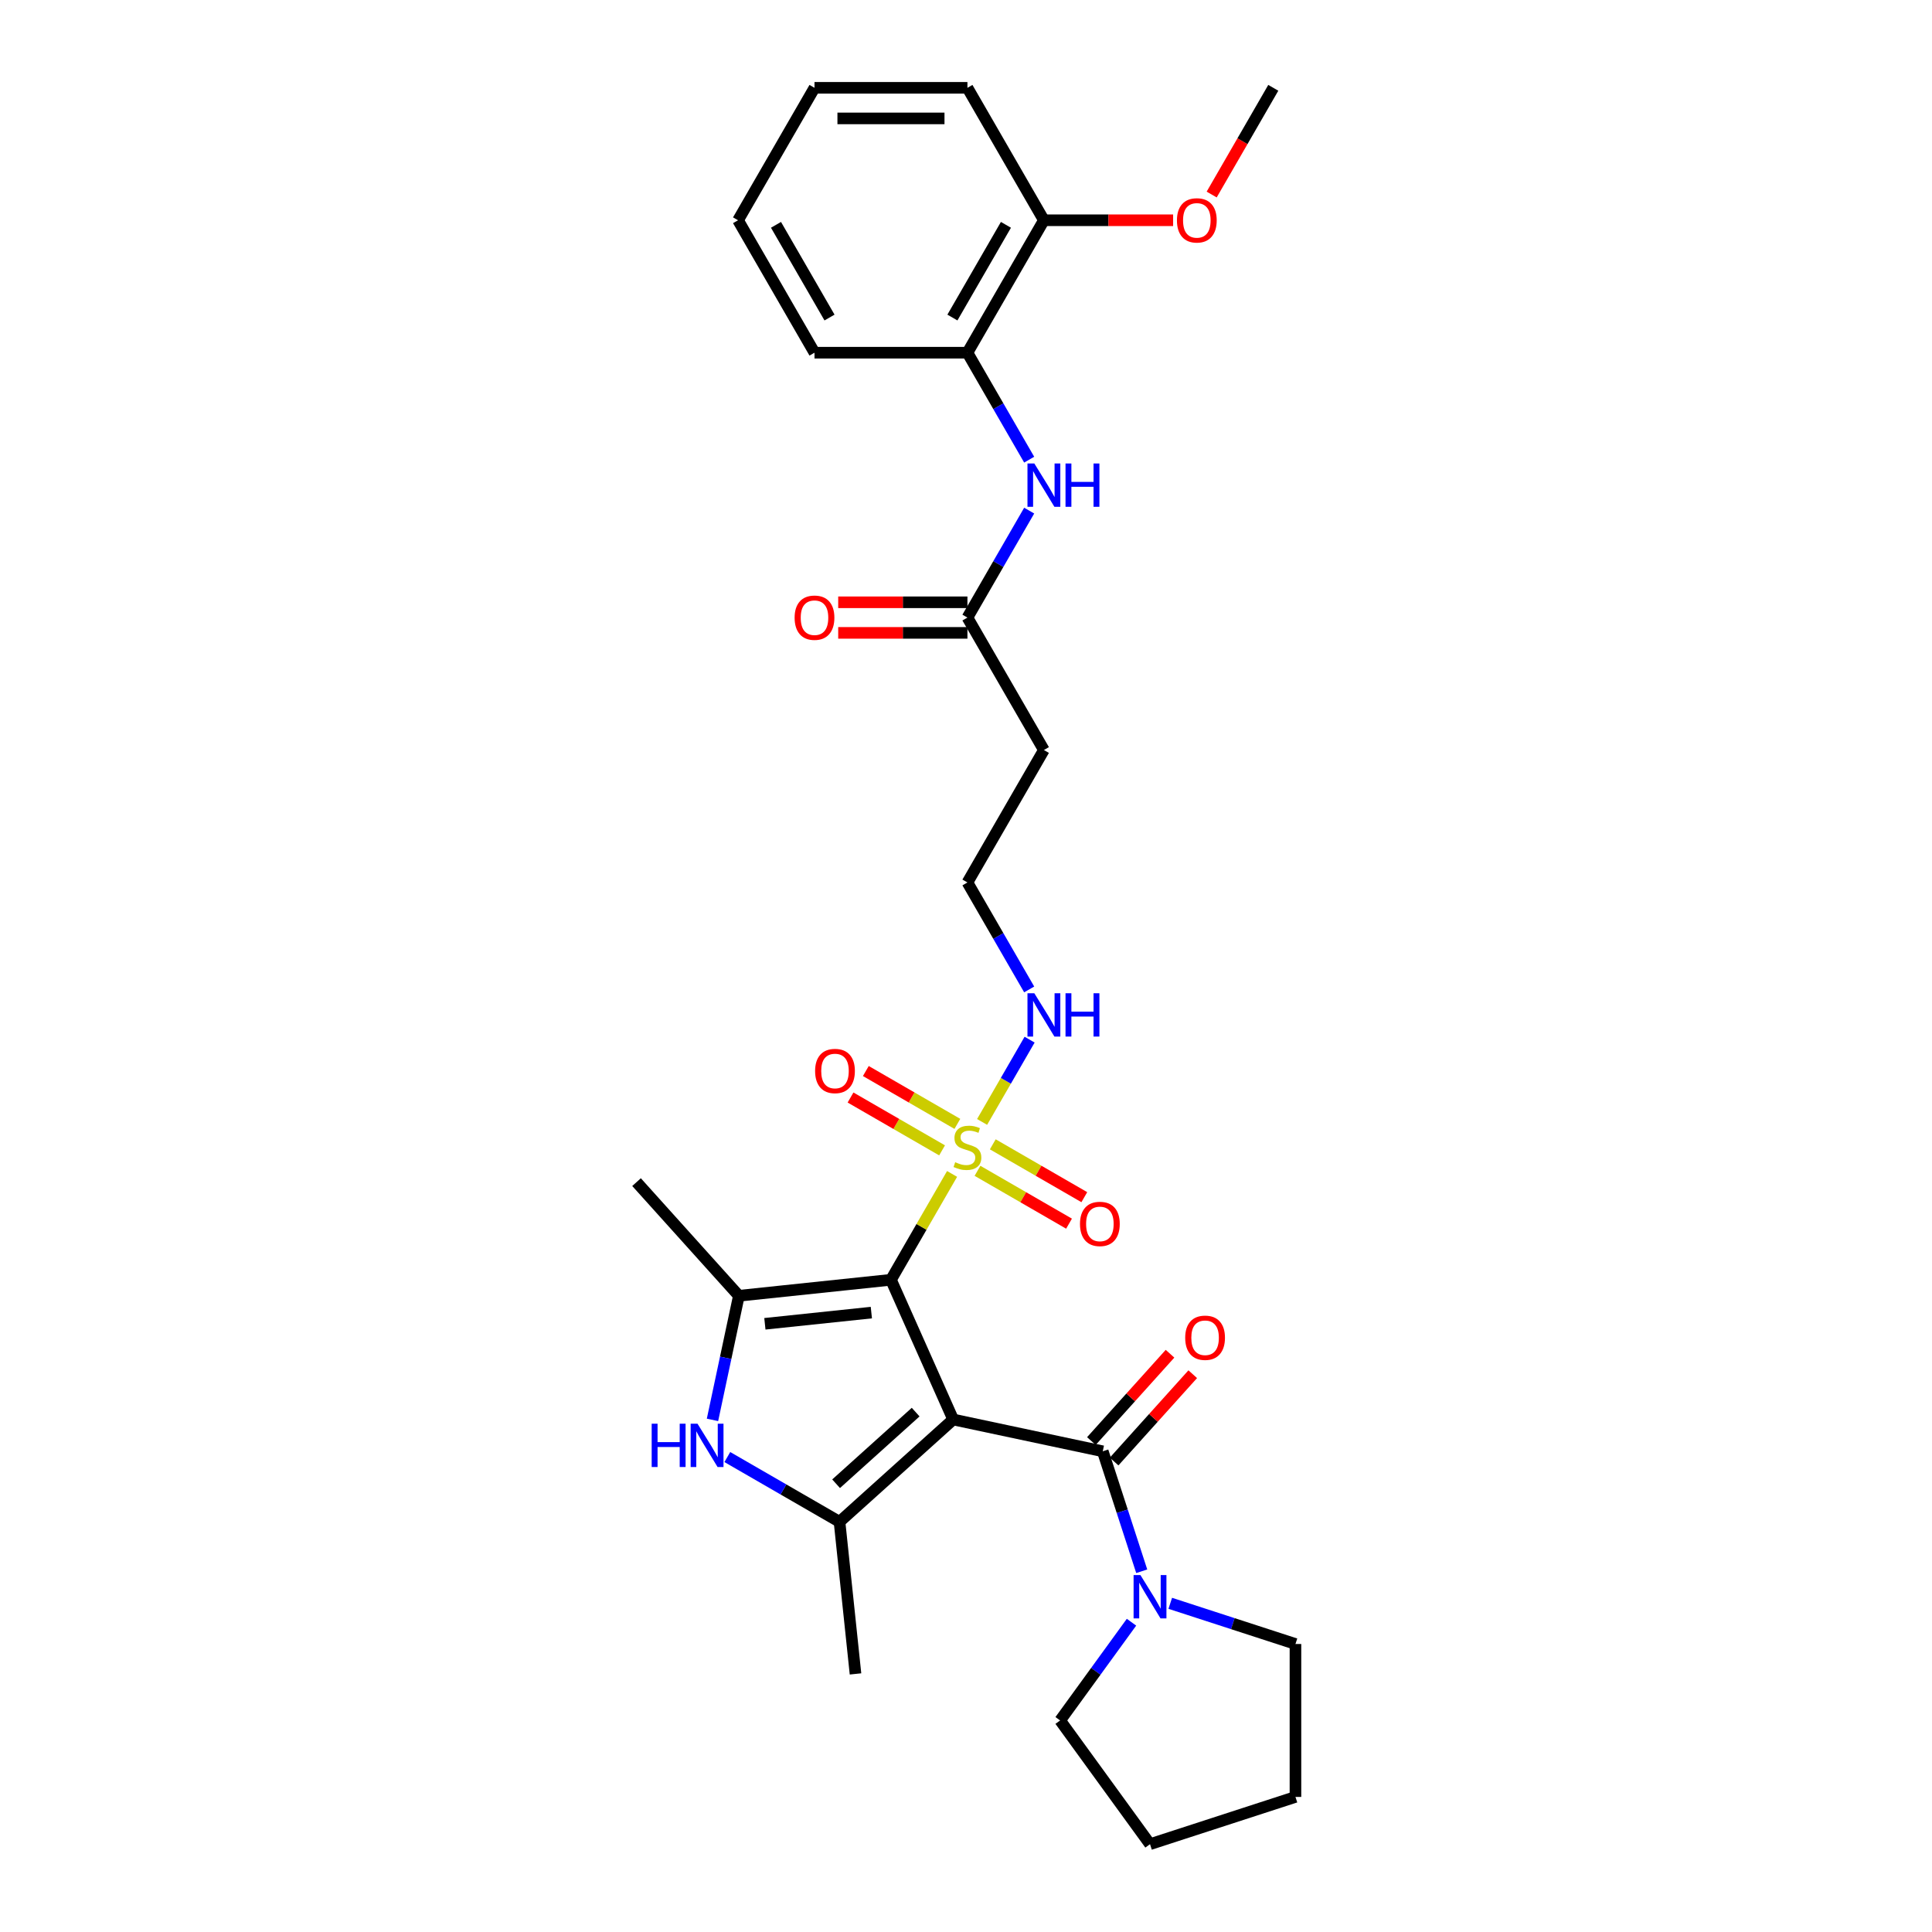 <?xml version='1.0' encoding='iso-8859-1'?>
<svg version='1.1' baseProfile='full'
              xmlns='http://www.w3.org/2000/svg'
                      xmlns:rdkit='http://www.rdkit.org/xml'
                      xmlns:xlink='http://www.w3.org/1999/xlink'
                  xml:space='preserve'
width='1000px' height='1000px' viewBox='0 0 1000 1000'>
<!-- END OF HEADER -->
<rect style='opacity:1.0;fill:#FFFFFF;stroke:none' width='1000' height='1000' x='0' y='0'> </rect>
<path class='bond-0' d='M 493.358,734.729 L 461.162,662.416' style='fill:none;fill-rule:evenodd;stroke:#000000;stroke-width:6px;stroke-linecap:butt;stroke-linejoin:miter;stroke-opacity:1' />
<path class='bond-2' d='M 493.358,734.729 L 434.533,787.694' style='fill:none;fill-rule:evenodd;stroke:#000000;stroke-width:6px;stroke-linecap:butt;stroke-linejoin:miter;stroke-opacity:1' />
<path class='bond-2' d='M 473.941,730.909 L 432.764,767.985' style='fill:none;fill-rule:evenodd;stroke:#000000;stroke-width:6px;stroke-linecap:butt;stroke-linejoin:miter;stroke-opacity:1' />
<path class='bond-4' d='M 493.358,734.729 L 570.784,751.186' style='fill:none;fill-rule:evenodd;stroke:#000000;stroke-width:6px;stroke-linecap:butt;stroke-linejoin:miter;stroke-opacity:1' />
<path class='bond-1' d='M 461.162,662.416 L 476.979,635.019' style='fill:none;fill-rule:evenodd;stroke:#000000;stroke-width:6px;stroke-linecap:butt;stroke-linejoin:miter;stroke-opacity:1' />
<path class='bond-1' d='M 476.979,635.019 L 492.797,607.622' style='fill:none;fill-rule:evenodd;stroke:#CCCC00;stroke-width:6px;stroke-linecap:butt;stroke-linejoin:miter;stroke-opacity:1' />
<path class='bond-3' d='M 461.162,662.416 L 382.439,670.69' style='fill:none;fill-rule:evenodd;stroke:#000000;stroke-width:6px;stroke-linecap:butt;stroke-linejoin:miter;stroke-opacity:1' />
<path class='bond-3' d='M 451.008,679.401 L 395.902,685.193' style='fill:none;fill-rule:evenodd;stroke:#000000;stroke-width:6px;stroke-linecap:butt;stroke-linejoin:miter;stroke-opacity:1' />
<path class='bond-9' d='M 495.531,581.717 L 471.841,568.04' style='fill:none;fill-rule:evenodd;stroke:#CCCC00;stroke-width:6px;stroke-linecap:butt;stroke-linejoin:miter;stroke-opacity:1' />
<path class='bond-9' d='M 471.841,568.04 L 448.151,554.362' style='fill:none;fill-rule:evenodd;stroke:#FF0000;stroke-width:6px;stroke-linecap:butt;stroke-linejoin:miter;stroke-opacity:1' />
<path class='bond-9' d='M 487.616,595.428 L 463.926,581.75' style='fill:none;fill-rule:evenodd;stroke:#CCCC00;stroke-width:6px;stroke-linecap:butt;stroke-linejoin:miter;stroke-opacity:1' />
<path class='bond-9' d='M 463.926,581.75 L 440.235,568.072' style='fill:none;fill-rule:evenodd;stroke:#FF0000;stroke-width:6px;stroke-linecap:butt;stroke-linejoin:miter;stroke-opacity:1' />
<path class='bond-10' d='M 505.948,606.012 L 529.639,619.689' style='fill:none;fill-rule:evenodd;stroke:#CCCC00;stroke-width:6px;stroke-linecap:butt;stroke-linejoin:miter;stroke-opacity:1' />
<path class='bond-10' d='M 529.639,619.689 L 553.329,633.367' style='fill:none;fill-rule:evenodd;stroke:#FF0000;stroke-width:6px;stroke-linecap:butt;stroke-linejoin:miter;stroke-opacity:1' />
<path class='bond-10' d='M 513.864,592.302 L 537.554,605.979' style='fill:none;fill-rule:evenodd;stroke:#CCCC00;stroke-width:6px;stroke-linecap:butt;stroke-linejoin:miter;stroke-opacity:1' />
<path class='bond-10' d='M 537.554,605.979 L 561.244,619.657' style='fill:none;fill-rule:evenodd;stroke:#FF0000;stroke-width:6px;stroke-linecap:butt;stroke-linejoin:miter;stroke-opacity:1' />
<path class='bond-12' d='M 508.335,580.709 L 520.629,559.415' style='fill:none;fill-rule:evenodd;stroke:#CCCC00;stroke-width:6px;stroke-linecap:butt;stroke-linejoin:miter;stroke-opacity:1' />
<path class='bond-12' d='M 520.629,559.415 L 532.923,538.121' style='fill:none;fill-rule:evenodd;stroke:#0000FF;stroke-width:6px;stroke-linecap:butt;stroke-linejoin:miter;stroke-opacity:1' />
<path class='bond-5' d='M 434.533,787.694 L 405.498,770.931' style='fill:none;fill-rule:evenodd;stroke:#000000;stroke-width:6px;stroke-linecap:butt;stroke-linejoin:miter;stroke-opacity:1' />
<path class='bond-5' d='M 405.498,770.931 L 376.462,754.167' style='fill:none;fill-rule:evenodd;stroke:#0000FF;stroke-width:6px;stroke-linecap:butt;stroke-linejoin:miter;stroke-opacity:1' />
<path class='bond-18' d='M 434.533,787.694 L 442.807,866.417' style='fill:none;fill-rule:evenodd;stroke:#000000;stroke-width:6px;stroke-linecap:butt;stroke-linejoin:miter;stroke-opacity:1' />
<path class='bond-19' d='M 382.439,670.69 L 329.473,611.865' style='fill:none;fill-rule:evenodd;stroke:#000000;stroke-width:6px;stroke-linecap:butt;stroke-linejoin:miter;stroke-opacity:1' />
<path class='bond-30' d='M 382.439,670.69 L 375.612,702.809' style='fill:none;fill-rule:evenodd;stroke:#000000;stroke-width:6px;stroke-linecap:butt;stroke-linejoin:miter;stroke-opacity:1' />
<path class='bond-30' d='M 375.612,702.809 L 368.785,734.929' style='fill:none;fill-rule:evenodd;stroke:#0000FF;stroke-width:6px;stroke-linecap:butt;stroke-linejoin:miter;stroke-opacity:1' />
<path class='bond-6' d='M 570.784,751.186 L 580.872,782.233' style='fill:none;fill-rule:evenodd;stroke:#000000;stroke-width:6px;stroke-linecap:butt;stroke-linejoin:miter;stroke-opacity:1' />
<path class='bond-6' d='M 580.872,782.233 L 590.96,813.281' style='fill:none;fill-rule:evenodd;stroke:#0000FF;stroke-width:6px;stroke-linecap:butt;stroke-linejoin:miter;stroke-opacity:1' />
<path class='bond-13' d='M 576.666,756.483 L 597.015,733.884' style='fill:none;fill-rule:evenodd;stroke:#000000;stroke-width:6px;stroke-linecap:butt;stroke-linejoin:miter;stroke-opacity:1' />
<path class='bond-13' d='M 597.015,733.884 L 617.363,711.285' style='fill:none;fill-rule:evenodd;stroke:#FF0000;stroke-width:6px;stroke-linecap:butt;stroke-linejoin:miter;stroke-opacity:1' />
<path class='bond-13' d='M 564.902,745.89 L 585.25,723.29' style='fill:none;fill-rule:evenodd;stroke:#000000;stroke-width:6px;stroke-linecap:butt;stroke-linejoin:miter;stroke-opacity:1' />
<path class='bond-13' d='M 585.25,723.29 L 605.598,700.691' style='fill:none;fill-rule:evenodd;stroke:#FF0000;stroke-width:6px;stroke-linecap:butt;stroke-linejoin:miter;stroke-opacity:1' />
<path class='bond-21' d='M 605.725,829.873 L 638.126,840.401' style='fill:none;fill-rule:evenodd;stroke:#0000FF;stroke-width:6px;stroke-linecap:butt;stroke-linejoin:miter;stroke-opacity:1' />
<path class='bond-21' d='M 638.126,840.401 L 670.527,850.929' style='fill:none;fill-rule:evenodd;stroke:#000000;stroke-width:6px;stroke-linecap:butt;stroke-linejoin:miter;stroke-opacity:1' />
<path class='bond-22' d='M 585.663,839.655 L 567.191,865.081' style='fill:none;fill-rule:evenodd;stroke:#0000FF;stroke-width:6px;stroke-linecap:butt;stroke-linejoin:miter;stroke-opacity:1' />
<path class='bond-22' d='M 567.191,865.081 L 548.718,890.507' style='fill:none;fill-rule:evenodd;stroke:#000000;stroke-width:6px;stroke-linecap:butt;stroke-linejoin:miter;stroke-opacity:1' />
<path class='bond-7' d='M 532.704,264.296 L 516.722,291.978' style='fill:none;fill-rule:evenodd;stroke:#0000FF;stroke-width:6px;stroke-linecap:butt;stroke-linejoin:miter;stroke-opacity:1' />
<path class='bond-7' d='M 516.722,291.978 L 500.74,319.66' style='fill:none;fill-rule:evenodd;stroke:#000000;stroke-width:6px;stroke-linecap:butt;stroke-linejoin:miter;stroke-opacity:1' />
<path class='bond-11' d='M 532.704,237.921 L 516.722,210.239' style='fill:none;fill-rule:evenodd;stroke:#0000FF;stroke-width:6px;stroke-linecap:butt;stroke-linejoin:miter;stroke-opacity:1' />
<path class='bond-11' d='M 516.722,210.239 L 500.74,182.557' style='fill:none;fill-rule:evenodd;stroke:#000000;stroke-width:6px;stroke-linecap:butt;stroke-linejoin:miter;stroke-opacity:1' />
<path class='bond-8' d='M 500.74,319.66 L 540.318,388.211' style='fill:none;fill-rule:evenodd;stroke:#000000;stroke-width:6px;stroke-linecap:butt;stroke-linejoin:miter;stroke-opacity:1' />
<path class='bond-16' d='M 500.74,311.744 L 467.296,311.744' style='fill:none;fill-rule:evenodd;stroke:#000000;stroke-width:6px;stroke-linecap:butt;stroke-linejoin:miter;stroke-opacity:1' />
<path class='bond-16' d='M 467.296,311.744 L 433.853,311.744' style='fill:none;fill-rule:evenodd;stroke:#FF0000;stroke-width:6px;stroke-linecap:butt;stroke-linejoin:miter;stroke-opacity:1' />
<path class='bond-16' d='M 500.74,327.575 L 467.296,327.575' style='fill:none;fill-rule:evenodd;stroke:#000000;stroke-width:6px;stroke-linecap:butt;stroke-linejoin:miter;stroke-opacity:1' />
<path class='bond-16' d='M 467.296,327.575 L 433.853,327.575' style='fill:none;fill-rule:evenodd;stroke:#FF0000;stroke-width:6px;stroke-linecap:butt;stroke-linejoin:miter;stroke-opacity:1' />
<path class='bond-15' d='M 500.74,182.557 L 540.318,114.006' style='fill:none;fill-rule:evenodd;stroke:#000000;stroke-width:6px;stroke-linecap:butt;stroke-linejoin:miter;stroke-opacity:1' />
<path class='bond-15' d='M 492.966,164.359 L 520.671,116.373' style='fill:none;fill-rule:evenodd;stroke:#000000;stroke-width:6px;stroke-linecap:butt;stroke-linejoin:miter;stroke-opacity:1' />
<path class='bond-23' d='M 500.74,182.557 L 421.584,182.557' style='fill:none;fill-rule:evenodd;stroke:#000000;stroke-width:6px;stroke-linecap:butt;stroke-linejoin:miter;stroke-opacity:1' />
<path class='bond-17' d='M 532.704,512.126 L 516.722,484.444' style='fill:none;fill-rule:evenodd;stroke:#0000FF;stroke-width:6px;stroke-linecap:butt;stroke-linejoin:miter;stroke-opacity:1' />
<path class='bond-17' d='M 516.722,484.444 L 500.74,456.762' style='fill:none;fill-rule:evenodd;stroke:#000000;stroke-width:6px;stroke-linecap:butt;stroke-linejoin:miter;stroke-opacity:1' />
<path class='bond-14' d='M 540.318,388.211 L 500.74,456.762' style='fill:none;fill-rule:evenodd;stroke:#000000;stroke-width:6px;stroke-linecap:butt;stroke-linejoin:miter;stroke-opacity:1' />
<path class='bond-20' d='M 540.318,114.006 L 573.761,114.006' style='fill:none;fill-rule:evenodd;stroke:#000000;stroke-width:6px;stroke-linecap:butt;stroke-linejoin:miter;stroke-opacity:1' />
<path class='bond-20' d='M 573.761,114.006 L 607.205,114.006' style='fill:none;fill-rule:evenodd;stroke:#FF0000;stroke-width:6px;stroke-linecap:butt;stroke-linejoin:miter;stroke-opacity:1' />
<path class='bond-24' d='M 540.318,114.006 L 500.74,45.455' style='fill:none;fill-rule:evenodd;stroke:#000000;stroke-width:6px;stroke-linecap:butt;stroke-linejoin:miter;stroke-opacity:1' />
<path class='bond-25' d='M 627.161,100.692 L 643.107,73.073' style='fill:none;fill-rule:evenodd;stroke:#FF0000;stroke-width:6px;stroke-linecap:butt;stroke-linejoin:miter;stroke-opacity:1' />
<path class='bond-25' d='M 643.107,73.073 L 659.052,45.455' style='fill:none;fill-rule:evenodd;stroke:#000000;stroke-width:6px;stroke-linecap:butt;stroke-linejoin:miter;stroke-opacity:1' />
<path class='bond-27' d='M 670.527,850.929 L 670.527,930.085' style='fill:none;fill-rule:evenodd;stroke:#000000;stroke-width:6px;stroke-linecap:butt;stroke-linejoin:miter;stroke-opacity:1' />
<path class='bond-26' d='M 548.718,890.507 L 595.245,954.545' style='fill:none;fill-rule:evenodd;stroke:#000000;stroke-width:6px;stroke-linecap:butt;stroke-linejoin:miter;stroke-opacity:1' />
<path class='bond-28' d='M 421.584,182.557 L 382.006,114.006' style='fill:none;fill-rule:evenodd;stroke:#000000;stroke-width:6px;stroke-linecap:butt;stroke-linejoin:miter;stroke-opacity:1' />
<path class='bond-28' d='M 429.357,164.359 L 401.653,116.373' style='fill:none;fill-rule:evenodd;stroke:#000000;stroke-width:6px;stroke-linecap:butt;stroke-linejoin:miter;stroke-opacity:1' />
<path class='bond-32' d='M 500.74,45.455 L 421.584,45.455' style='fill:none;fill-rule:evenodd;stroke:#000000;stroke-width:6px;stroke-linecap:butt;stroke-linejoin:miter;stroke-opacity:1' />
<path class='bond-32' d='M 488.866,61.286 L 433.457,61.286' style='fill:none;fill-rule:evenodd;stroke:#000000;stroke-width:6px;stroke-linecap:butt;stroke-linejoin:miter;stroke-opacity:1' />
<path class='bond-31' d='M 595.245,954.545 L 670.527,930.085' style='fill:none;fill-rule:evenodd;stroke:#000000;stroke-width:6px;stroke-linecap:butt;stroke-linejoin:miter;stroke-opacity:1' />
<path class='bond-29' d='M 382.006,114.006 L 421.584,45.455' style='fill:none;fill-rule:evenodd;stroke:#000000;stroke-width:6px;stroke-linecap:butt;stroke-linejoin:miter;stroke-opacity:1' />
<path  class='atom-2' d='M 494.407 601.559
Q 494.661 601.654, 495.706 602.097
Q 496.75 602.54, 497.89 602.825
Q 499.062 603.078, 500.202 603.078
Q 502.323 603.078, 503.558 602.065
Q 504.793 601.02, 504.793 599.216
Q 504.793 597.981, 504.159 597.221
Q 503.558 596.461, 502.608 596.049
Q 501.658 595.638, 500.075 595.163
Q 498.08 594.561, 496.877 593.991
Q 495.706 593.421, 494.851 592.218
Q 494.027 591.015, 494.027 588.989
Q 494.027 586.171, 495.927 584.429
Q 497.859 582.688, 501.658 582.688
Q 504.254 582.688, 507.199 583.923
L 506.471 586.361
Q 503.779 585.252, 501.753 585.252
Q 499.568 585.252, 498.365 586.171
Q 497.162 587.057, 497.194 588.609
Q 497.194 589.812, 497.795 590.54
Q 498.429 591.268, 499.315 591.68
Q 500.233 592.091, 501.753 592.566
Q 503.779 593.2, 504.983 593.833
Q 506.186 594.466, 507.041 595.764
Q 507.927 597.031, 507.927 599.216
Q 507.927 602.318, 505.838 603.997
Q 503.779 605.643, 500.328 605.643
Q 498.334 605.643, 496.814 605.2
Q 495.326 604.788, 493.553 604.06
L 494.407 601.559
' fill='#CCCC00'/>
<path  class='atom-6' d='M 337.311 736.908
L 340.351 736.908
L 340.351 746.438
L 351.813 746.438
L 351.813 736.908
L 354.852 736.908
L 354.852 759.325
L 351.813 759.325
L 351.813 748.971
L 340.351 748.971
L 340.351 759.325
L 337.311 759.325
L 337.311 736.908
' fill='#0000FF'/>
<path  class='atom-6' d='M 361.027 736.908
L 368.372 748.781
Q 369.101 749.953, 370.272 752.074
Q 371.444 754.196, 371.507 754.322
L 371.507 736.908
L 374.483 736.908
L 374.483 759.325
L 371.412 759.325
L 363.528 746.343
Q 362.61 744.823, 361.628 743.082
Q 360.678 741.341, 360.393 740.802
L 360.393 759.325
L 357.48 759.325
L 357.48 736.908
L 361.027 736.908
' fill='#0000FF'/>
<path  class='atom-7' d='M 590.289 815.26
L 597.635 827.133
Q 598.363 828.305, 599.535 830.426
Q 600.706 832.547, 600.77 832.674
L 600.77 815.26
L 603.746 815.26
L 603.746 837.677
L 600.675 837.677
L 592.791 824.695
Q 591.872 823.175, 590.891 821.434
Q 589.941 819.692, 589.656 819.154
L 589.656 837.677
L 586.743 837.677
L 586.743 815.26
L 590.289 815.26
' fill='#0000FF'/>
<path  class='atom-8' d='M 535.363 239.9
L 542.709 251.773
Q 543.437 252.945, 544.608 255.066
Q 545.78 257.188, 545.843 257.314
L 545.843 239.9
L 548.819 239.9
L 548.819 262.317
L 545.748 262.317
L 537.864 249.335
Q 536.946 247.815, 535.964 246.074
Q 535.015 244.333, 534.73 243.794
L 534.73 262.317
L 531.817 262.317
L 531.817 239.9
L 535.363 239.9
' fill='#0000FF'/>
<path  class='atom-8' d='M 551.511 239.9
L 554.55 239.9
L 554.55 249.43
L 566.012 249.43
L 566.012 239.9
L 569.052 239.9
L 569.052 262.317
L 566.012 262.317
L 566.012 251.963
L 554.55 251.963
L 554.55 262.317
L 551.511 262.317
L 551.511 239.9
' fill='#0000FF'/>
<path  class='atom-10' d='M 421.898 554.35
Q 421.898 548.967, 424.558 545.959
Q 427.218 542.951, 432.189 542.951
Q 437.16 542.951, 439.819 545.959
Q 442.479 548.967, 442.479 554.35
Q 442.479 559.796, 439.788 562.899
Q 437.096 565.97, 432.189 565.97
Q 427.249 565.97, 424.558 562.899
Q 421.898 559.827, 421.898 554.35
M 432.189 563.437
Q 435.608 563.437, 437.445 561.157
Q 439.313 558.846, 439.313 554.35
Q 439.313 549.949, 437.445 547.732
Q 435.608 545.484, 432.189 545.484
Q 428.769 545.484, 426.901 547.701
Q 425.065 549.917, 425.065 554.35
Q 425.065 558.878, 426.901 561.157
Q 428.769 563.437, 432.189 563.437
' fill='#FF0000'/>
<path  class='atom-11' d='M 559.001 633.506
Q 559.001 628.123, 561.661 625.115
Q 564.32 622.108, 569.291 622.108
Q 574.262 622.108, 576.922 625.115
Q 579.581 628.123, 579.581 633.506
Q 579.581 638.952, 576.89 642.055
Q 574.199 645.126, 569.291 645.126
Q 564.352 645.126, 561.661 642.055
Q 559.001 638.984, 559.001 633.506
M 569.291 642.593
Q 572.711 642.593, 574.547 640.313
Q 576.415 638.002, 576.415 633.506
Q 576.415 629.105, 574.547 626.889
Q 572.711 624.641, 569.291 624.641
Q 565.872 624.641, 564.004 626.857
Q 562.167 629.073, 562.167 633.506
Q 562.167 638.034, 564.004 640.313
Q 565.872 642.593, 569.291 642.593
' fill='#FF0000'/>
<path  class='atom-13' d='M 535.363 514.105
L 542.709 525.978
Q 543.437 527.15, 544.608 529.271
Q 545.78 531.393, 545.843 531.519
L 545.843 514.105
L 548.819 514.105
L 548.819 536.522
L 545.748 536.522
L 537.864 523.54
Q 536.946 522.02, 535.964 520.279
Q 535.015 518.538, 534.73 517.999
L 534.73 536.522
L 531.817 536.522
L 531.817 514.105
L 535.363 514.105
' fill='#0000FF'/>
<path  class='atom-13' d='M 551.511 514.105
L 554.55 514.105
L 554.55 523.635
L 566.012 523.635
L 566.012 514.105
L 569.052 514.105
L 569.052 536.522
L 566.012 536.522
L 566.012 526.168
L 554.55 526.168
L 554.55 536.522
L 551.511 536.522
L 551.511 514.105
' fill='#0000FF'/>
<path  class='atom-14' d='M 613.459 692.425
Q 613.459 687.042, 616.119 684.034
Q 618.779 681.026, 623.75 681.026
Q 628.721 681.026, 631.38 684.034
Q 634.04 687.042, 634.04 692.425
Q 634.04 697.871, 631.349 700.974
Q 628.657 704.045, 623.75 704.045
Q 618.81 704.045, 616.119 700.974
Q 613.459 697.903, 613.459 692.425
M 623.75 701.512
Q 627.169 701.512, 629.006 699.232
Q 630.874 696.921, 630.874 692.425
Q 630.874 688.024, 629.006 685.807
Q 627.169 683.559, 623.75 683.559
Q 620.33 683.559, 618.462 685.776
Q 616.626 687.992, 616.626 692.425
Q 616.626 696.953, 618.462 699.232
Q 620.33 701.512, 623.75 701.512
' fill='#FF0000'/>
<path  class='atom-17' d='M 411.293 319.723
Q 411.293 314.34, 413.953 311.332
Q 416.613 308.324, 421.584 308.324
Q 426.555 308.324, 429.214 311.332
Q 431.874 314.34, 431.874 319.723
Q 431.874 325.169, 429.183 328.272
Q 426.491 331.343, 421.584 331.343
Q 416.644 331.343, 413.953 328.272
Q 411.293 325.2, 411.293 319.723
M 421.584 328.81
Q 425.003 328.81, 426.84 326.53
Q 428.708 324.219, 428.708 319.723
Q 428.708 315.322, 426.84 313.105
Q 425.003 310.857, 421.584 310.857
Q 418.164 310.857, 416.296 313.074
Q 414.46 315.29, 414.46 319.723
Q 414.46 324.251, 416.296 326.53
Q 418.164 328.81, 421.584 328.81
' fill='#FF0000'/>
<path  class='atom-21' d='M 609.184 114.069
Q 609.184 108.687, 611.844 105.679
Q 614.503 102.671, 619.474 102.671
Q 624.445 102.671, 627.105 105.679
Q 629.764 108.687, 629.764 114.069
Q 629.764 119.515, 627.073 122.618
Q 624.382 125.689, 619.474 125.689
Q 614.535 125.689, 611.844 122.618
Q 609.184 119.547, 609.184 114.069
M 619.474 123.156
Q 622.894 123.156, 624.73 120.877
Q 626.598 118.565, 626.598 114.069
Q 626.598 109.668, 624.73 107.452
Q 622.894 105.204, 619.474 105.204
Q 616.055 105.204, 614.187 107.42
Q 612.35 109.636, 612.35 114.069
Q 612.35 118.597, 614.187 120.877
Q 616.055 123.156, 619.474 123.156
' fill='#FF0000'/>
</svg>
